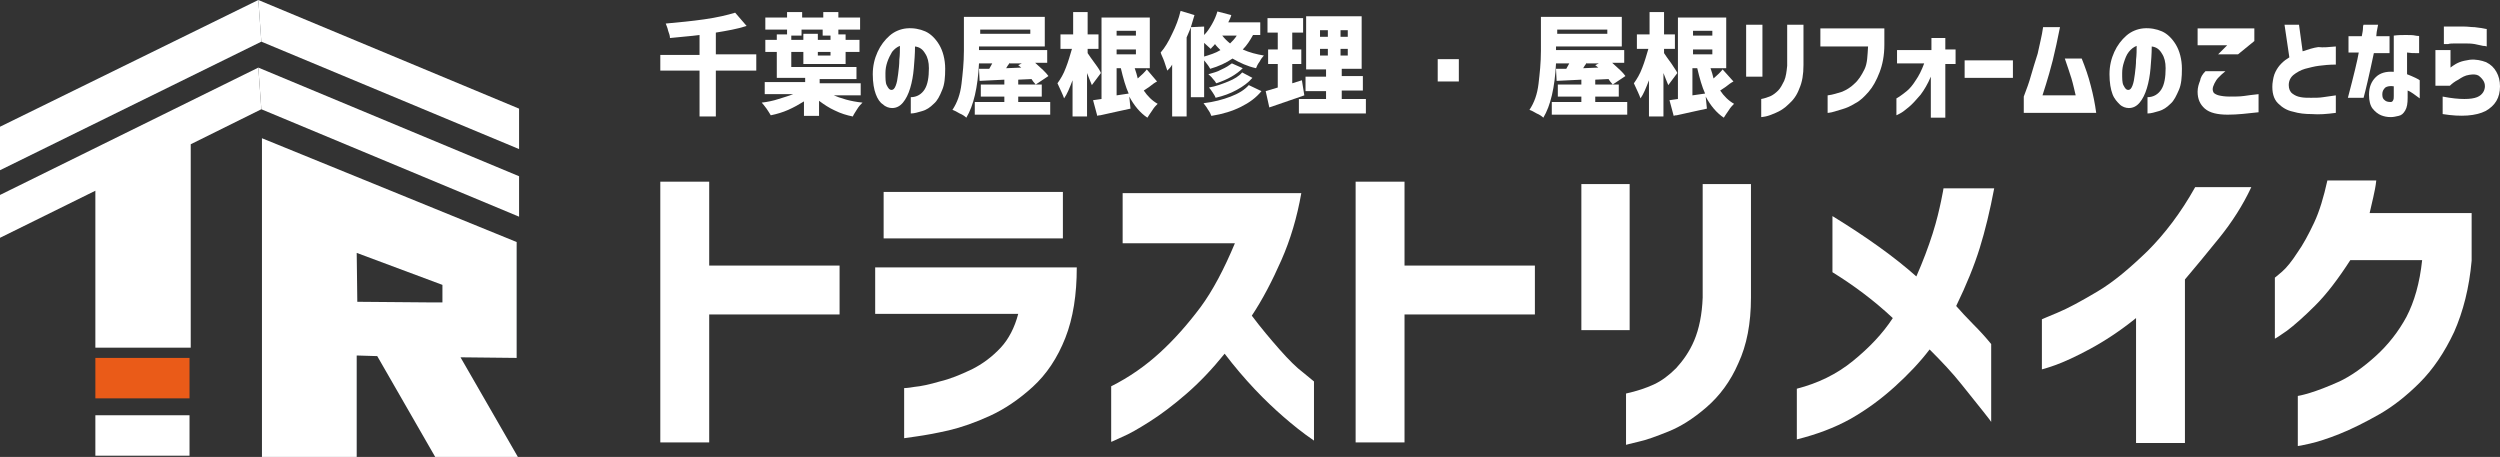 <?xml version="1.0" encoding="utf-8"?>
<!-- Generator: Adobe Illustrator 28.0.0, SVG Export Plug-In . SVG Version: 6.00 Build 0)  -->
<svg version="1.1" id="レイヤー_1" xmlns="http://www.w3.org/2000/svg" xmlns:xlink="http://www.w3.org/1999/xlink" x="0px"
	 y="0px" viewBox="0 0 414.2 75.7" style="enable-background:new 0 0 414.2 75.7;" xml:space="preserve">
<rect x="0" y="0" width="414.2" height="75.7" fill="#333333" stroke="none"/>
<style type="text/css">
	.st0{fill:#1C2C34;}
	.st1{fill:#FFFFFF;}
	.st2{fill:#314450;}
	.st3{fill:#EA5B18;}
</style>
<g>
	<path class="st0" d="M85.8,75.7l-9.5-16.5l9.3,0.1V40.7L43.4,22.9v52.9h15.7V58.9l3.4,0.1l9.6,16.7H85.8z M59.1,41.9l14.2,5.3v2.9
		l-2.2,0l0,0l0,0L59.2,50L59.1,41.9z"/>
	<path class="st1" d="M85.8,75.7l-9.5-16.5l9.3,0.1V40.1L43.4,22.9v52.9h15.7V58.9l3.4,0.1l9.6,16.7H85.8z M59.1,41.9l14.2,5.3v2.9
		l-2.2,0l0,0l0,0L59.2,50L59.1,41.9z"/>
	<polygon class="st2" points="43.3,6.9 0,28.2 0,21 42.8,0 	"/>
	<polygon class="st1" points="43.3,6.9 0,28.2 0,21 42.8,0 	"/>
	<g>
		<path class="st1" d="M139.1,44v8.1h-21.6v21.2h-8.1V30.1h8.1V44H139.1z"/>
		<path class="st1" d="M168.7,52H145v-7.7h33.4c0,4.5-0.6,8.4-1.9,11.7c-1.3,3.3-3.1,6-5.4,8.1c-2.3,2.1-4.7,3.7-7.1,4.8
			c-2.4,1.1-4.7,1.9-6.8,2.4c-2.2,0.5-3.9,0.8-5.3,1c-1.3,0.2-2,0.3-2.1,0.3v-8.3c0,0,0.6,0,1.7-0.2c1.1-0.1,2.5-0.4,4.2-0.9
			c1.7-0.4,3.4-1.1,5.3-2c1.8-0.9,3.4-2.1,4.8-3.6C167.1,56.2,168.1,54.3,168.7,52z M146.4,39.5v-7.7h29.7v7.7H146.4z"/>
		<path class="st1" d="M204.6,40.3h-18.6V32h29.6c-0.7,4-1.8,7.7-3.3,11.1c-1.5,3.4-3.1,6.5-4.9,9.2c1.5,2,3.1,3.9,4.6,5.6
			c1.5,1.7,2.8,3,4,3.9c1.1,0.9,1.7,1.4,1.7,1.4V73c-1.9-1.3-3.5-2.6-5-3.9c-1.5-1.3-3.1-2.8-4.8-4.6c-1.7-1.8-3.4-3.8-5-5.9
			c-2.1,2.6-4.2,4.8-6.4,6.7c-2.2,1.9-4.2,3.4-6.1,4.6c-1.9,1.2-3.3,2-4.5,2.5c-1.1,0.5-1.7,0.8-1.8,0.8V64c3-1.5,5.7-3.4,8.1-5.6
			c2.4-2.2,4.6-4.7,6.7-7.5C200.9,48.2,202.8,44.6,204.6,40.3z"/>
		<path class="st1" d="M254.3,44v8.1h-21.6v21.2h-8.1V30.1h8.1V44H254.3z"/>
		<path class="st1" d="M262,54.6V30.5h8v24.2H262z M269.4,73.7v-8.5c1.8-0.4,3.3-0.9,4.6-1.5c1.3-0.6,2.5-1.5,3.7-2.7
			c1.1-1.2,2.2-2.7,3-4.6s1.3-4.3,1.4-7.1V30.5h8v18.8c0,4.3-0.7,7.9-2.1,10.9c-1.3,3-3.1,5.4-5.3,7.3c-2.2,1.9-4.3,3.2-6.3,4
			c-2,0.8-3.6,1.4-5,1.7C270.1,73.5,269.4,73.7,269.4,73.7z"/>
		<path class="st1" d="M297.7,72.8v-8.4c3.5-0.9,6.6-2.4,9.3-4.6c2.7-2.2,4.9-4.5,6.6-7.1c-3.2-3-6.6-5.5-10-7.6v-9.3
			c5.7,3.5,10.3,6.8,13.9,10c1.1-2.5,2-4.9,2.7-7.1c0.7-2.2,1.1-4,1.4-5.4c0.3-1.4,0.4-2.1,0.4-2.1h8.4c-0.7,3.7-1.5,7-2.4,9.9
			c-0.9,2.9-2.2,6.1-3.9,9.6c0.8,0.9,1.7,1.9,2.8,3c1.1,1.1,2.1,2.2,3,3.3v12.9c0,0-0.4-0.6-1.3-1.7c-0.9-1.1-2.1-2.6-3.6-4.5
			c-1.5-1.9-3.3-3.8-5.3-5.8c-1.6,2.1-3.5,4.1-5.7,6.1c-2.2,2-4.6,3.8-7.4,5.4C303.9,70.9,300.9,72,297.7,72.8z"/>
		<path class="st1" d="M363.7,31h9.3c-1.4,3-3.2,5.8-5.3,8.4c-2.1,2.6-4,4.9-5.7,6.9v27.1h-8.1V52.7c-2.6,2.1-5.2,3.8-7.6,5.1
			c-2.4,1.3-4.4,2.2-5.8,2.7c-1.4,0.5-2.2,0.7-2.2,0.7v-8.3c0,0,0.9-0.4,2.6-1.1c1.7-0.7,3.9-1.9,6.6-3.5c2.7-1.6,5.4-3.9,8.3-6.7
			C358.6,38.8,361.3,35.3,363.7,31z"/>
		<path class="st1" d="M385.6,29.9h8.1c-0.1,1-0.3,1.9-0.5,2.8c-0.2,0.9-0.4,1.8-0.6,2.6h16.9v7.9c-0.4,4.5-1.4,8.4-2.9,11.8
			c-1.6,3.4-3.5,6.2-5.7,8.4c-2.2,2.2-4.5,4-6.8,5.3c-2.3,1.3-4.5,2.4-6.5,3.2c-2,0.8-3.6,1.3-4.9,1.6c-1.3,0.3-1.9,0.4-2,0.4v-8.3
			c0,0,0.7-0.1,2-0.5c1.3-0.4,2.9-1,4.9-1.9c1.9-0.9,3.9-2.3,6-4.2c2.1-1.9,3.8-4.1,5.1-6.5c1.3-2.5,2.2-5.6,2.6-9.4h-11.9
			c-2,3.1-3.9,5.6-5.8,7.5c-1.9,1.9-3.5,3.3-4.7,4.2c-1.3,0.9-1.9,1.3-2,1.3V46c0,0,0.4-0.3,1.2-1c0.7-0.6,1.6-1.7,2.5-3.1
			c1-1.4,1.9-3.1,2.8-5C384.3,35,385,32.6,385.6,29.9z"/>
	</g>
	<g>
		<path class="st1" d="M125.3,11.7h-6.7v7.6h-2.7v-7.6h-6.5V9.1h6.5V5.8c-1.5,0.2-3.1,0.3-4.9,0.5c0-0.3-0.1-0.7-0.3-1.2
			c-0.1-0.5-0.3-0.9-0.4-1.2c2.2-0.2,4.3-0.4,6.4-0.7s3.8-0.7,5.1-1.1l1.9,2.2c-1.5,0.5-3.3,0.8-5.1,1.1v3.6h6.7V11.7z"/>
		<path class="st1" d="M137.9,15.7c1.4,0.6,3,1.1,5,1.3c-0.3,0.3-0.6,0.6-0.9,1.1c-0.3,0.5-0.6,0.9-0.7,1.2c-1-0.2-2-0.5-3-1
			c-0.9-0.4-1.8-1-2.6-1.6v2.5h-2.5v-2.4c-0.8,0.5-1.7,1-2.6,1.4s-1.9,0.7-2.9,0.9c-0.2-0.3-0.4-0.7-0.7-1.1c-0.3-0.4-0.6-0.8-0.8-1
			c0.9-0.1,1.9-0.3,2.8-0.6s1.7-0.5,2.4-0.8h-4.7v-2h6.7v-0.7h-4.7V8.6h-1.9v-2h1.9V5.7h1.7V4.9h-3.6v-2h3.6V2h2.5v0.9h3.5V2h2.5
			v0.9h3.6v2h-3.6v0.8h1.2v0.9h2.3v2h-2.3v2h-7v-2h-2v2.5h10.8v2h-6.1v0.7h6.8v2H137.9z M131.1,5.9v0.7h2v-1h2.4v1h2.1V5.9h-1.3v-1
			h-3.5v1H131.1z M137.6,9.2V8.6h-2.1v0.6H137.6z"/>
		<path class="st1" d="M153.9,11.3c0-1-0.2-1.8-0.6-2.4c-0.4-0.7-0.9-1.1-1.7-1.2c0,1.2-0.1,2.4-0.2,3.6s-0.3,2.3-0.6,3.3
			c-0.3,1-0.7,1.8-1.2,2.4c-0.5,0.6-1.1,0.9-1.8,0.9c-0.5,0-1.1-0.2-1.5-0.6c-0.5-0.3-0.9-0.9-1.2-1.7c-0.3-0.8-0.5-1.9-0.5-3.3
			c0-1.4,0.3-2.6,0.8-3.7c0.5-1.1,1.2-2,2-2.7c0.8-0.7,1.8-1.1,2.8-1.2c1.1-0.1,2.2,0.1,3.1,0.5s1.7,1.2,2.3,2.2c0.6,1,1,2.4,1,4
			c0,1.4-0.1,2.6-0.5,3.5c-0.4,1-0.8,1.8-1.4,2.3c-0.6,0.6-1.2,1-1.9,1.2s-1.3,0.4-1.9,0.4v-2.7c1,0,1.8-0.5,2.3-1.3
			S153.9,12.8,153.9,11.3z M147.7,14.9c0.3,0,0.5-0.2,0.7-0.7s0.3-1.1,0.4-1.9s0.2-1.6,0.2-2.4c0.1-0.8,0.1-1.6,0.1-2.3
			c-0.5,0.2-0.9,0.5-1.3,1c-0.3,0.5-0.6,1.1-0.8,1.7s-0.3,1.2-0.3,1.8c0,0.9,0,1.6,0.2,2C147.2,14.7,147.4,14.9,147.7,14.9z"/>
		<path class="st1" d="M174,16.9V19h-12.5v-2.1h4.9V16h-3.9V14h3.9v-0.8l-4.1,0.2l-0.1-2l1.7,0l0.5-0.9h-2.2c-0.2,4-0.9,7-2.1,9
			c-0.2-0.2-0.6-0.5-1.1-0.7c-0.5-0.3-0.9-0.5-1.2-0.6c0.8-1.2,1.3-2.6,1.5-4.3c0.2-1.7,0.4-3.5,0.4-5.5V2.8h13.4v4.9h-10.9v0.6
			h11.3v2.1h-2c1,0.9,1.8,1.6,2.2,2.2l-2.1,1.4c-0.3-0.3-0.5-0.6-0.7-0.9l-2.2,0.1V14h3.9V16h-3.9v0.9H174z M170.7,4.9h-8.3v0.7h8.3
			V4.9z M167.3,10.4c-0.3,0.4-0.5,0.7-0.6,0.9l2.5-0.1l-0.5-0.4l0.6-0.3H167.3z"/>
		<path class="st1" d="M180.9,14.1c-0.2-0.5-0.5-1.2-0.8-2v7.2h-2.4v-6c-0.5,1.3-0.9,2.3-1.4,3c-0.2-0.6-0.6-1.4-1.1-2.5
			c0.5-0.7,1-1.5,1.4-2.6c0.4-1,0.7-2.1,1-3.1h-1.9V5.7h2.1V2h2.4v3.7h1.8v2.4h-1.8v0.7c0.2,0.3,0.6,0.9,1.2,1.7s0.9,1.3,1,1.6
			L180.9,14.1z M191.7,13.5c-0.4,0.2-0.8,0.5-1.3,0.9l-0.9,0.6c0.6,0.9,1.4,1.7,2.3,2.2c-0.3,0.3-0.6,0.6-0.9,1.1
			c-0.3,0.4-0.6,0.9-0.8,1.2c-1.2-0.8-2.2-2-3-3.5l0.2,2c-1,0.2-2.7,0.6-5,1.1c-0.1,0-0.3,0-0.5,0.1l-0.7-2.6l1.4-0.2V2.9h8v8.4H188
			c0.2,0.6,0.4,1.2,0.5,1.7c0.7-0.6,1.2-1.1,1.5-1.5L191.7,13.5z M188.2,5.1H185v0.8h3.2V5.1z M185,9h3.2V8.2H185V9z M187,15.5
			c-0.5-1.1-0.9-2.5-1.3-4.2H185v4.5L187,15.5z"/>
		<path class="st1" d="M197.3,4.5c-0.2,0.6-0.5,1.2-0.7,1.7v13.1h-2.4v-8.6c-0.2,0.4-0.5,0.7-0.8,1c-0.1-0.4-0.3-0.8-0.5-1.5
			c-0.2-0.6-0.5-1.1-0.6-1.5c0.7-0.8,1.3-1.8,1.9-3.1c0.6-1.2,1.1-2.5,1.4-3.8l2.3,0.7L197.3,4.5l2.2-0.1v1.4
			c0.5-0.5,0.9-1.1,1.3-1.8c0.4-0.7,0.7-1.4,0.9-2.1l2.3,0.6c-0.1,0.4-0.3,0.8-0.5,1.2h5.3v2.1h-1.2c-0.5,0.9-1,1.7-1.7,2.4
			c1.1,0.5,2.3,0.8,3.5,1c-0.2,0.2-0.5,0.6-0.7,1c-0.3,0.4-0.5,0.8-0.6,1.1c-1.4-0.3-2.7-0.9-3.9-1.6c-1,0.7-2.3,1.3-3.7,1.7
			c-0.2-0.4-0.5-0.8-1-1.4v6.1h-2.2V4.5z M209,15.1c-0.9,1.1-2,1.9-3.4,2.6s-3,1.2-4.9,1.5c-0.1-0.3-0.3-0.7-0.6-1.1
			c-0.2-0.4-0.5-0.7-0.7-1c1.7-0.2,3.2-0.6,4.5-1.1c1.3-0.5,2.3-1.1,3-1.9L209,15.1z M199.4,9.4c1-0.3,2-0.6,2.8-1.1
			c-0.3-0.3-0.7-0.7-0.9-1c-0.2,0.3-0.5,0.5-0.7,0.8c-0.3-0.3-0.7-0.6-1.1-1V9.4z M205.9,11.3c-1,1-2.5,1.9-4.4,2.5
			c-0.1-0.2-0.3-0.5-0.6-0.8c-0.2-0.3-0.5-0.5-0.7-0.7c0.7-0.2,1.5-0.4,2.2-0.8c0.7-0.3,1.3-0.7,1.7-1L205.9,11.3z M207.5,12.9
			c-0.7,0.8-1.5,1.4-2.6,2c-1.1,0.6-2.2,1-3.5,1.3c-0.1-0.3-0.3-0.6-0.5-0.9c-0.2-0.3-0.4-0.6-0.6-0.8c1.2-0.2,2.2-0.6,3.2-1
			c1-0.4,1.8-0.9,2.3-1.5L207.5,12.9z M202.5,5.9c0.4,0.5,0.8,0.9,1.3,1.3c0.4-0.4,0.8-0.8,1.1-1.3H202.5z"/>
		<path class="st1" d="M216.1,15.8c-1.5,0.5-3.4,1.2-5.8,2l-0.6-2.7c0.3-0.1,1-0.3,2-0.6v-3.9h-1.6V8.2h1.6V5.4H210V3h5.9v2.4h-1.8
			v2.8h1.5v2.4h-1.5v3.2l1.6-0.5L216.1,15.8z M222.3,16.4h4v2.4h-11.1v-2.4h4.5v-1.3h-3.4v-2.4h3.4v-1.2h-3.3V2.7h9.2v8.7h-3.3v1.2
			h3.5v2.4h-3.5V16.4z M218.7,5v1.1h1.3V5H218.7z M218.7,8.1v1.1h1.3V8.1H218.7z M223.3,6.1V5h-1.2v1.1H223.3z M223.3,9.2V8.1h-1.2
			v1.1H223.3z"/>
		<path class="st1" d="M238.2,13.4V9.8h3.5v3.7H238.2z"/>
		<path class="st1" d="M269.6,16.9V19h-12.5v-2.1h4.9V16h-3.9V14h3.9v-0.8l-4.1,0.2l-0.1-2l1.7,0l0.5-0.9h-2.2c-0.2,4-0.9,7-2.1,9
			c-0.2-0.2-0.6-0.5-1.1-0.7c-0.5-0.3-0.9-0.5-1.2-0.6c0.8-1.2,1.3-2.6,1.5-4.3c0.2-1.7,0.4-3.5,0.4-5.5V2.8h13.4v4.9h-10.9v0.6
			h11.3v2.1h-2c1,0.9,1.8,1.6,2.2,2.2l-2.1,1.4c-0.3-0.3-0.5-0.6-0.7-0.9l-2.2,0.1V14h3.9V16h-3.9v0.9H269.6z M266.3,4.9h-8.3v0.7
			h8.3V4.9z M262.9,10.4c-0.3,0.4-0.5,0.7-0.6,0.9l2.5-0.1l-0.5-0.4l0.6-0.3H262.9z"/>
		<path class="st1" d="M276.4,14.1c-0.2-0.5-0.5-1.2-0.8-2v7.2h-2.4v-6c-0.5,1.3-0.9,2.3-1.4,3c-0.2-0.6-0.6-1.4-1.1-2.5
			c0.5-0.7,1-1.5,1.4-2.6c0.4-1,0.7-2.1,1-3.1h-1.9V5.7h2.1V2h2.4v3.7h1.8v2.4h-1.8v0.7c0.2,0.3,0.6,0.9,1.2,1.7
			c0.5,0.8,0.9,1.3,1,1.6L276.4,14.1z M287.2,13.5c-0.4,0.2-0.8,0.5-1.3,0.9l-0.9,0.6c0.6,0.9,1.4,1.7,2.3,2.2
			c-0.3,0.3-0.6,0.6-0.9,1.1c-0.3,0.4-0.6,0.9-0.8,1.2c-1.2-0.8-2.2-2-3-3.5l0.2,2c-1,0.2-2.7,0.6-5,1.1c-0.1,0-0.3,0-0.5,0.1
			l-0.7-2.6l1.4-0.2V2.9h8v8.4h-2.6c0.2,0.6,0.4,1.2,0.5,1.7c0.7-0.6,1.2-1.1,1.5-1.5L287.2,13.5z M283.7,5.1h-3.2v0.8h3.2V5.1z
			 M280.5,9h3.2V8.2h-3.2V9z M282.5,15.5c-0.5-1.1-0.9-2.5-1.3-4.2h-0.8v4.5L282.5,15.5z"/>
		<path class="st1" d="M289.3,12.7V4.1h2.7v8.6H289.3z M291.8,19.4v-3c0.6-0.1,1.1-0.3,1.6-0.5c0.4-0.2,0.8-0.5,1.2-0.9
			c0.4-0.4,0.7-1,1-1.6c0.3-0.7,0.4-1.5,0.5-2.5V4.1h2.7v6.7c0,1.5-0.2,2.8-0.7,3.9c-0.4,1.1-1,1.9-1.8,2.6
			c-0.7,0.7-1.4,1.1-2.1,1.4s-1.2,0.5-1.7,0.6S291.8,19.4,291.8,19.4z"/>
		<path class="st1" d="M309.5,7.7h-7.9V4.7h10.6v2.7c0,1.8-0.3,3.3-0.8,4.6c-0.5,1.3-1.1,2.4-1.8,3.2c-0.7,0.8-1.4,1.5-2.2,1.9
			c-0.8,0.5-1.5,0.8-2.2,1s-1.3,0.4-1.7,0.5c-0.4,0.1-0.7,0.1-0.7,0.1v-2.9c0.9-0.1,1.7-0.4,2.4-0.6c0.7-0.3,1.4-0.7,2-1.3
			c0.7-0.6,1.2-1.4,1.7-2.4S309.4,9.2,309.5,7.7z"/>
		<path class="st1" d="M322.2,19.5h-2.3v-6.8c-0.5,1.2-1.1,2.2-1.7,3c-0.7,0.8-1.3,1.5-1.9,2c-0.6,0.5-1.1,0.9-1.5,1.1
			c-0.4,0.2-0.6,0.3-0.6,0.3v-2.8c0,0,0.2-0.1,0.5-0.3c0.3-0.2,0.7-0.5,1.2-0.9s1-1,1.5-1.8c0.5-0.7,1-1.7,1.4-2.8h-4.5V8.3h5.7V6.3
			h2.3v1.9h1.7v2.4h-1.7V19.5z"/>
		<path class="st1" d="M325.5,12.9V10h8v2.9H325.5z"/>
		<path class="st1" d="M338.5,4.5h2.8c-0.4,2-0.8,3.9-1.2,5.5c-0.4,1.6-0.8,2.9-1.1,3.9c-0.3,1-0.5,1.6-0.6,1.9h5.5
			c-0.2-0.8-0.4-1.8-0.7-2.8s-0.7-2.1-1.1-3.3h2.8c0.6,1.5,1.1,2.9,1.5,4.5c0.4,1.5,0.7,3,0.9,4.5h-12v-2.7c0.5-1.3,0.9-2.4,1.2-3.5
			s0.7-2.3,1.1-3.6C337.9,7.4,338.3,6,338.5,4.5z"/>
		<path class="st1" d="M358.8,11.3c0-1-0.2-1.8-0.6-2.4c-0.4-0.7-0.9-1.1-1.7-1.2c0,1.2-0.1,2.4-0.2,3.6c-0.1,1.2-0.3,2.3-0.6,3.3
			c-0.3,1-0.7,1.8-1.2,2.4c-0.5,0.6-1.1,0.9-1.8,0.9c-0.5,0-1.1-0.2-1.5-0.6s-0.9-0.9-1.2-1.7c-0.3-0.8-0.5-1.9-0.5-3.3
			c0-1.4,0.3-2.6,0.8-3.7c0.5-1.1,1.2-2,2-2.7c0.8-0.7,1.8-1.1,2.8-1.2c1.1-0.1,2.2,0.1,3.1,0.5s1.7,1.2,2.3,2.2c0.6,1,1,2.4,1,4
			c0,1.4-0.1,2.6-0.5,3.5s-0.8,1.8-1.4,2.3c-0.6,0.6-1.2,1-1.9,1.2c-0.7,0.2-1.3,0.4-1.9,0.4v-2.7c1,0,1.8-0.5,2.3-1.3
			S358.8,12.8,358.8,11.3z M352.6,14.9c0.3,0,0.5-0.2,0.7-0.7s0.3-1.1,0.4-1.9c0.1-0.8,0.2-1.6,0.2-2.4c0.1-0.8,0.1-1.6,0.1-2.3
			c-0.5,0.2-0.9,0.5-1.3,1s-0.6,1.1-0.8,1.7s-0.3,1.2-0.3,1.8c0,0.9,0,1.6,0.2,2C352.1,14.7,352.3,14.9,352.6,14.9z"/>
		<path class="st1" d="M365.4,11.8h3.3c-0.5,0.4-0.8,0.7-1.1,1c-0.3,0.3-0.5,0.6-0.7,1c-0.2,0.4-0.3,0.7-0.3,1
			c0,0.2,0.1,0.5,0.2,0.6s0.4,0.3,0.8,0.4c0.4,0.1,1,0.2,1.8,0.2c0.9,0,1.7,0,2.4-0.1c0.7-0.1,1.4-0.2,2.4-0.3v3
			c-1.8,0.2-3.5,0.4-5.1,0.4c-1.7,0-3-0.3-3.8-1s-1.2-1.6-1.2-2.8c0-0.7,0.2-1.3,0.4-1.8C364.6,12.8,364.9,12.3,365.4,11.8z
			 M370.8,9h-3.3l1.5-1.5h-4.9V4.7h9.4v2.1L370.8,9z"/>
		<path class="st1" d="M387,7.7v3c-1.1,0-2,0.1-2.8,0.2c-0.8,0.1-1.5,0.3-2.3,0.5c-0.7,0.2-1.4,0.6-1.9,1c-0.5,0.4-0.8,1-0.8,1.7
			c0,0.6,0.2,1.1,0.6,1.4c0.4,0.3,0.8,0.5,1.4,0.6c0.5,0.1,1.1,0.1,1.7,0.1c0.7,0,1.4,0,2-0.1c0.6-0.1,1.3-0.2,2.1-0.3v2.9
			c-1.5,0.2-2.8,0.3-4,0.2c-1.1,0-2.1-0.1-3.1-0.4c-1-0.2-1.8-0.7-2.5-1.4c-0.7-0.7-1-1.8-0.9-3.2c0.1-0.8,0.2-1.4,0.5-2
			s0.6-1,1-1.4c0.4-0.4,0.8-0.7,1.3-1l-0.8-5.4h2.4l0.6,4.4c0.9-0.3,1.8-0.6,2.6-0.7C384.9,7.9,385.9,7.8,387,7.7z M387,7.7v3
			c-1.1,0-2,0.1-2.8,0.2c-0.8,0.1-1.5,0.3-2.3,0.5c-0.7,0.2-1.4,0.6-1.9,1c-0.5,0.4-0.8,1-0.8,1.7c0,0.6,0.2,1.1,0.6,1.4
			c0.4,0.3,0.8,0.5,1.4,0.6c0.5,0.1,1.1,0.1,1.7,0.1c0.7,0,1.4,0,2-0.1c0.6-0.1,1.3-0.2,2.1-0.3v2.9c-1.5,0.2-2.8,0.3-4,0.2
			c-1.1,0-2.1-0.1-3.1-0.4c-1-0.2-1.8-0.7-2.5-1.4c-0.7-0.7-1-1.8-0.9-3.2c0.1-0.8,0.2-1.4,0.5-2s0.6-1,1-1.4c0.4-0.4,0.8-0.7,1.3-1
			l-0.8-5.4h2.4l0.6,4.4c0.9-0.3,1.8-0.6,2.6-0.7C384.9,7.9,385.9,7.8,387,7.7z"/>
		<path class="st1" d="M390.8,8.7h-1.7V6h2.2c0.1-0.5,0.2-1,0.2-1.4c0-0.4,0.1-0.5,0.1-0.5h2.4c-0.2,0.9-0.3,1.6-0.3,1.9h2.2v2.8
			h-2.6c-0.8,3.8-1.4,6.3-1.7,7.4H389C390,12.4,390.6,9.9,390.8,8.7z M396.6,11.9l0-6c0.7-0.1,1.4-0.1,2-0.1s1.2,0,1.6,0.1
			s0.6,0,0.6,0.1v2.8c0,0-0.2,0-0.6,0s-0.8,0-1.4-0.1v3.6c0.5,0.2,1,0.4,1.4,0.6s0.6,0.3,0.7,0.4v3c-0.4-0.3-0.8-0.6-1.1-0.8
			c-0.3-0.2-0.6-0.4-0.9-0.5v1.2c0,0.9-0.1,1.6-0.4,2.1s-0.6,0.8-1.1,0.9s-0.8,0.2-1.3,0.2c-0.6,0-1.1-0.1-1.6-0.3
			c-0.5-0.2-1-0.6-1.4-1.1c-0.4-0.5-0.6-1.3-0.6-2.3c0-1.3,0.4-2.2,1.1-2.9C394.3,12.1,395.3,11.8,396.6,11.9z M396.1,16.9
			c0.2,0,0.3-0.1,0.4-0.3c0.1-0.2,0.1-0.4,0.1-0.7v-1.6c-0.6-0.1-1.1,0-1.4,0.2c-0.3,0.3-0.5,0.6-0.5,1.1c0,0.5,0.1,0.8,0.4,1
			C395.3,16.8,395.6,16.9,396.1,16.9z"/>
		<path class="st1" d="M405.9,14.2h-2.4V8.3h2.5v2.9c0,0,0.1-0.1,0.4-0.3s0.6-0.4,1.1-0.6c0.5-0.2,1.1-0.3,1.7-0.4
			c1-0.1,1.9,0.1,2.7,0.4c0.8,0.4,1.3,0.9,1.7,1.6c0.4,0.7,0.6,1.5,0.6,2.4c0,1.9-0.8,3.2-2.4,4.1c-1.6,0.8-4,1-7.1,0.5V16
			c1.5,0.3,2.7,0.4,3.6,0.4c0.9,0,1.6-0.1,2.1-0.3c0.5-0.2,0.8-0.5,1-0.8c0.2-0.3,0.3-0.7,0.3-1c0-0.4-0.1-0.7-0.3-1
			c-0.2-0.3-0.5-0.6-0.8-0.8c-0.4-0.2-0.9-0.2-1.5-0.1c-0.7,0.1-1.2,0.4-1.8,0.8C406.7,13.5,406.2,13.9,405.9,14.2z M404.9,7.3V4.4
			c0,0,0.2,0,0.5,0c0.3,0,0.8,0,1.3,0c0.5,0,1,0,1.6,0c0.6,0,1.1,0.1,1.7,0.1c0.5,0.1,1,0.1,1.4,0.2c0.4,0.1,0.6,0.1,0.6,0.1v2.9
			c0,0-0.2-0.1-0.6-0.1c-0.4-0.1-0.9-0.2-1.4-0.3c-0.6-0.1-1.1-0.1-1.6-0.1c-0.6,0-1.1,0-1.6,0c-0.5,0-0.9,0-1.2,0.1
			C405,7.3,404.9,7.3,404.9,7.3z"/>
	</g>
	<rect x="15.8" y="68.8" class="st1" width="15.6" height="6.7"/>
	<rect x="15.8" y="59.3" class="st3" width="15.6" height="6.7"/>
	<polygon class="st1" points="43.3,18.1 42.8,11.2 0,32.3 0,39.4 15.8,31.6 15.8,57.6 31.6,57.6 31.6,23.9 	"/>
	<polygon class="st1" points="43.3,6.9 86,24.7 86,18 42.8,0 	"/>
	<polygon class="st1" points="43.3,18.1 86,35.9 86,29.2 42.8,11.2 	"/>
</g>
</svg>
